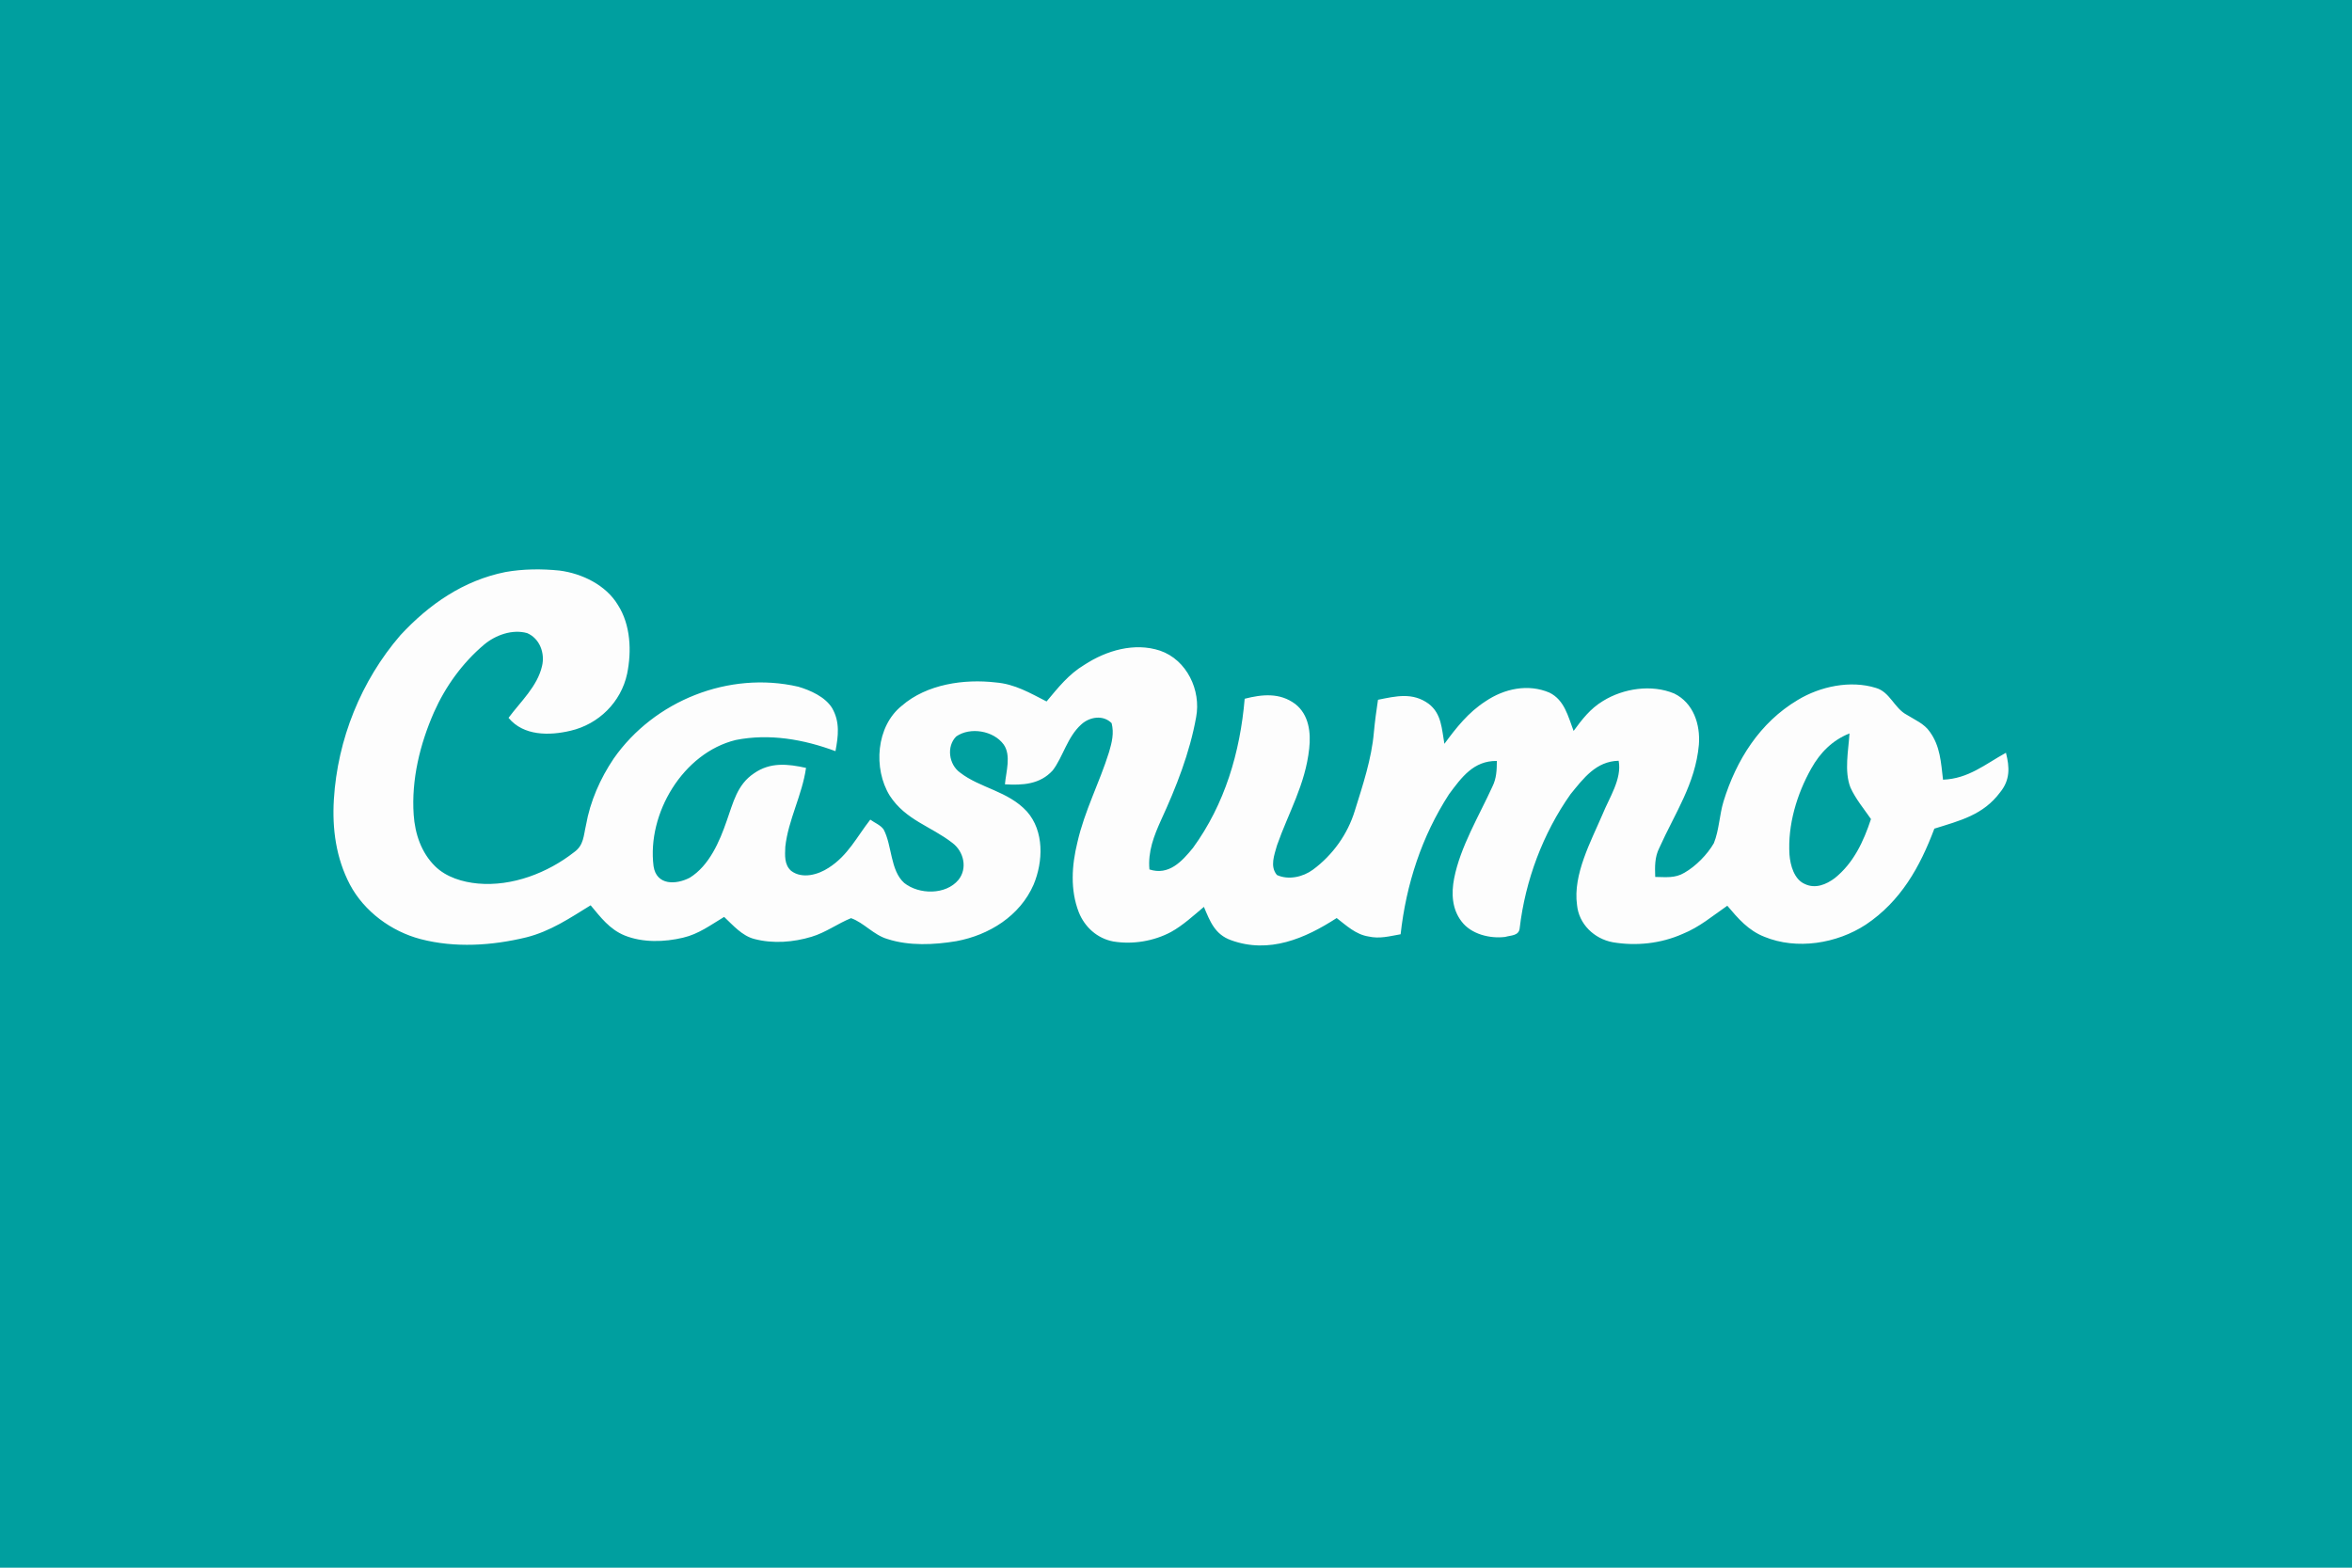 <?xml version="1.0" encoding="UTF-8" standalone="no"?>
<!DOCTYPE svg PUBLIC "-//W3C//DTD SVG 1.1//EN" "http://www.w3.org/Graphics/SVG/1.1/DTD/svg11.dtd">
<svg xmlns="http://www.w3.org/2000/svg" version="1.1" viewBox="0 0 600 400" width="600.0pt" height="400.0pt">
<path d="M 0.00 0.00 L 600.00 0.00 L 600.00 400.00 L 0.00 400.00 L 0.00 0.00 Z" fill="#009f9f" />
<path d="M 142.73 145.58 C 148.48 146.32 154.57 149.27 157.63 154.36 C 160.89 159.45 161.16 166.16 159.98 171.92 C 158.43 179.15 152.73 184.78 145.55 186.45 C 140.17 187.73 133.56 187.81 129.73 183.16 C 132.84 178.97 137.07 175.15 138.27 169.96 C 139.07 166.66 137.69 162.92 134.48 161.54 C 130.69 160.48 126.41 162.03 123.48 164.49 C 117.98 169.13 113.62 175.17 110.71 181.73 C 107.13 189.87 104.92 198.94 105.53 207.88 C 105.86 212.73 107.46 217.54 110.99 221.02 C 113.85 223.84 118.03 225.08 121.95 225.44 C 130.64 226.21 139.68 222.75 146.46 217.43 C 148.95 215.66 148.85 213.24 149.49 210.53 C 150.55 204.46 153.13 198.63 156.56 193.54 C 166.90 178.76 185.98 171.15 203.63 175.21 C 206.72 176.12 210.49 177.80 212.26 180.64 C 214.32 184.20 213.85 187.82 213.13 191.66 C 204.99 188.64 196.32 187.11 187.70 188.81 C 174.21 192.11 165.03 207.59 166.72 221.00 C 167.46 225.94 172.42 225.79 175.96 223.95 C 180.93 220.88 183.58 214.70 185.40 209.40 C 187.05 204.81 188.01 200.23 192.33 197.33 C 196.49 194.42 200.93 194.90 205.62 195.93 C 204.63 202.90 201.06 209.24 200.33 216.08 C 200.25 218.26 200.03 220.60 201.82 222.20 C 204.63 224.34 208.73 223.19 211.42 221.40 C 216.31 218.27 218.53 213.60 222.01 209.13 C 223.10 209.93 224.62 210.51 225.41 211.63 C 227.58 215.67 227.08 222.09 230.67 225.29 C 234.43 228.29 241.28 228.39 244.50 224.50 C 246.87 221.57 245.87 217.26 242.97 215.08 C 237.50 210.82 231.04 209.27 226.98 203.02 C 222.73 196.15 223.47 185.32 230.07 180.06 C 236.43 174.55 245.95 173.19 254.04 174.13 C 258.93 174.54 262.72 176.81 266.98 178.98 C 269.93 175.46 272.61 172.03 276.63 169.63 C 282.22 165.97 289.40 163.85 295.94 166.02 C 302.77 168.36 306.45 176.15 305.13 183.02 C 303.51 192.07 300.05 200.87 296.22 209.18 C 294.37 213.27 292.81 217.24 293.22 221.84 C 298.17 223.46 301.51 219.80 304.33 216.34 C 312.46 205.18 316.36 191.94 317.52 178.29 C 321.98 177.14 326.50 176.70 330.41 179.62 C 333.90 182.33 334.44 186.90 333.98 191.02 C 332.98 200.21 328.74 207.24 325.77 215.68 C 325.10 218.10 323.89 221.07 325.75 223.26 C 328.68 224.61 332.39 223.77 334.92 221.91 C 339.96 218.19 343.80 212.85 345.62 206.85 C 347.63 200.40 349.91 193.58 350.48 186.84 C 350.74 184.06 351.11 181.31 351.53 178.55 C 356.11 177.63 360.34 176.58 364.45 179.57 C 367.78 182.11 367.78 186.01 368.47 189.79 C 371.51 185.65 374.58 181.76 378.96 178.94 C 383.74 175.70 389.80 174.40 395.25 176.72 C 399.12 178.61 400.02 182.81 401.43 186.50 C 403.60 183.54 405.69 180.81 408.89 178.88 C 414.13 175.62 421.33 174.55 427.09 176.95 C 432.01 179.36 433.79 184.84 433.39 190.02 C 432.49 200.01 427.26 207.51 423.31 216.31 C 422.09 218.71 422.16 221.14 422.25 223.75 C 424.92 223.78 427.28 224.13 429.69 222.69 C 432.60 221.03 435.54 218.04 437.21 215.14 C 438.56 211.79 438.62 207.96 439.67 204.50 C 442.93 193.91 448.92 184.37 458.61 178.60 C 464.33 175.14 472.02 173.50 478.50 175.51 C 482.12 176.50 483.23 180.70 486.40 182.37 C 488.47 183.67 490.87 184.63 492.29 186.71 C 494.98 190.41 495.14 194.57 495.67 198.94 C 502.16 198.68 506.34 195.04 511.72 192.07 C 512.69 195.83 512.79 199.03 510.23 202.17 C 505.90 207.97 499.99 209.38 493.46 211.43 C 489.78 221.23 484.88 229.96 475.98 235.92 C 468.59 240.76 458.37 242.43 450.09 239.02 C 445.99 237.40 443.40 234.37 440.64 231.10 C 436.80 233.74 433.58 236.54 429.22 238.30 C 423.64 240.77 417.42 241.43 411.42 240.42 C 406.68 239.54 402.75 235.78 402.30 230.88 C 401.23 223.17 405.83 214.72 408.81 207.78 C 410.50 203.58 413.81 198.73 412.92 194.11 C 407.17 194.23 403.97 198.57 400.65 202.64 C 393.59 212.64 389.11 224.64 387.68 236.79 C 387.51 238.81 385.46 238.62 383.96 239.06 C 380.10 239.54 375.31 238.38 372.86 235.13 C 370.40 231.97 370.21 227.95 370.95 224.14 C 372.53 216.05 377.34 208.13 380.71 200.71 C 381.76 198.61 381.84 196.46 381.85 194.16 C 375.92 194.07 372.84 198.35 369.65 202.65 C 362.68 213.42 358.71 225.65 357.30 238.38 C 354.47 238.87 351.97 239.60 349.07 238.94 C 345.87 238.43 343.46 236.16 340.99 234.24 C 332.89 239.49 323.71 243.42 314.03 239.89 C 309.92 238.42 308.68 235.10 307.12 231.39 C 304.48 233.60 301.76 236.12 298.76 237.78 C 294.35 240.15 288.94 241.04 284.00 240.22 C 279.93 239.45 276.73 236.58 275.21 232.78 C 272.98 227.07 273.40 220.80 274.84 214.95 C 276.69 206.82 280.45 199.81 282.92 191.90 C 283.65 189.43 284.23 187.08 283.58 184.52 C 281.43 182.32 277.94 182.90 275.84 184.84 C 272.25 188.06 271.19 193.12 268.55 196.57 C 265.29 200.15 260.90 200.39 256.36 200.12 C 256.63 196.93 258.01 192.74 256.03 189.95 C 253.45 186.42 247.49 185.41 243.92 187.92 C 241.40 190.47 242.05 195.08 244.92 197.13 C 250.03 201.10 257.12 201.80 261.96 207.04 C 266.41 212.07 266.13 219.82 263.68 225.70 C 260.21 233.70 252.33 238.59 243.97 240.14 C 238.30 241.09 231.91 241.39 226.38 239.59 C 222.87 238.57 220.36 235.41 217.10 234.27 C 213.65 235.67 210.67 237.93 207.03 239.02 C 202.39 240.43 197.19 240.83 192.46 239.59 C 189.33 238.80 187.00 236.09 184.73 233.95 C 181.28 236.02 178.22 238.33 174.26 239.25 C 169.47 240.40 163.98 240.55 159.35 238.69 C 155.50 237.11 153.25 234.07 150.67 230.99 C 145.38 234.25 140.43 237.61 134.29 239.16 C 125.55 241.29 116.06 241.91 107.28 239.61 C 99.82 237.65 92.93 232.58 89.28 225.73 C 85.73 218.97 84.71 211.52 85.17 203.97 C 86.11 188.65 92.09 173.73 102.13 162.09 C 109.44 154.19 118.26 148.08 128.97 145.95 C 133.48 145.15 138.19 145.12 142.73 145.58 Z" fill="#fdfdfd" />
<path d="M 471.81 187.13 C 471.54 191.48 470.43 196.78 472.05 200.93 C 473.35 203.83 475.50 206.38 477.29 208.99 C 475.40 214.70 472.86 220.20 468.06 224.05 C 465.88 225.69 463.13 226.83 460.47 225.58 C 457.69 224.43 456.71 220.78 456.50 218.07 C 456.02 210.48 458.37 202.64 462.07 196.06 C 464.35 192.00 467.44 188.89 471.81 187.13 Z" fill="#009f9f" />
</svg>